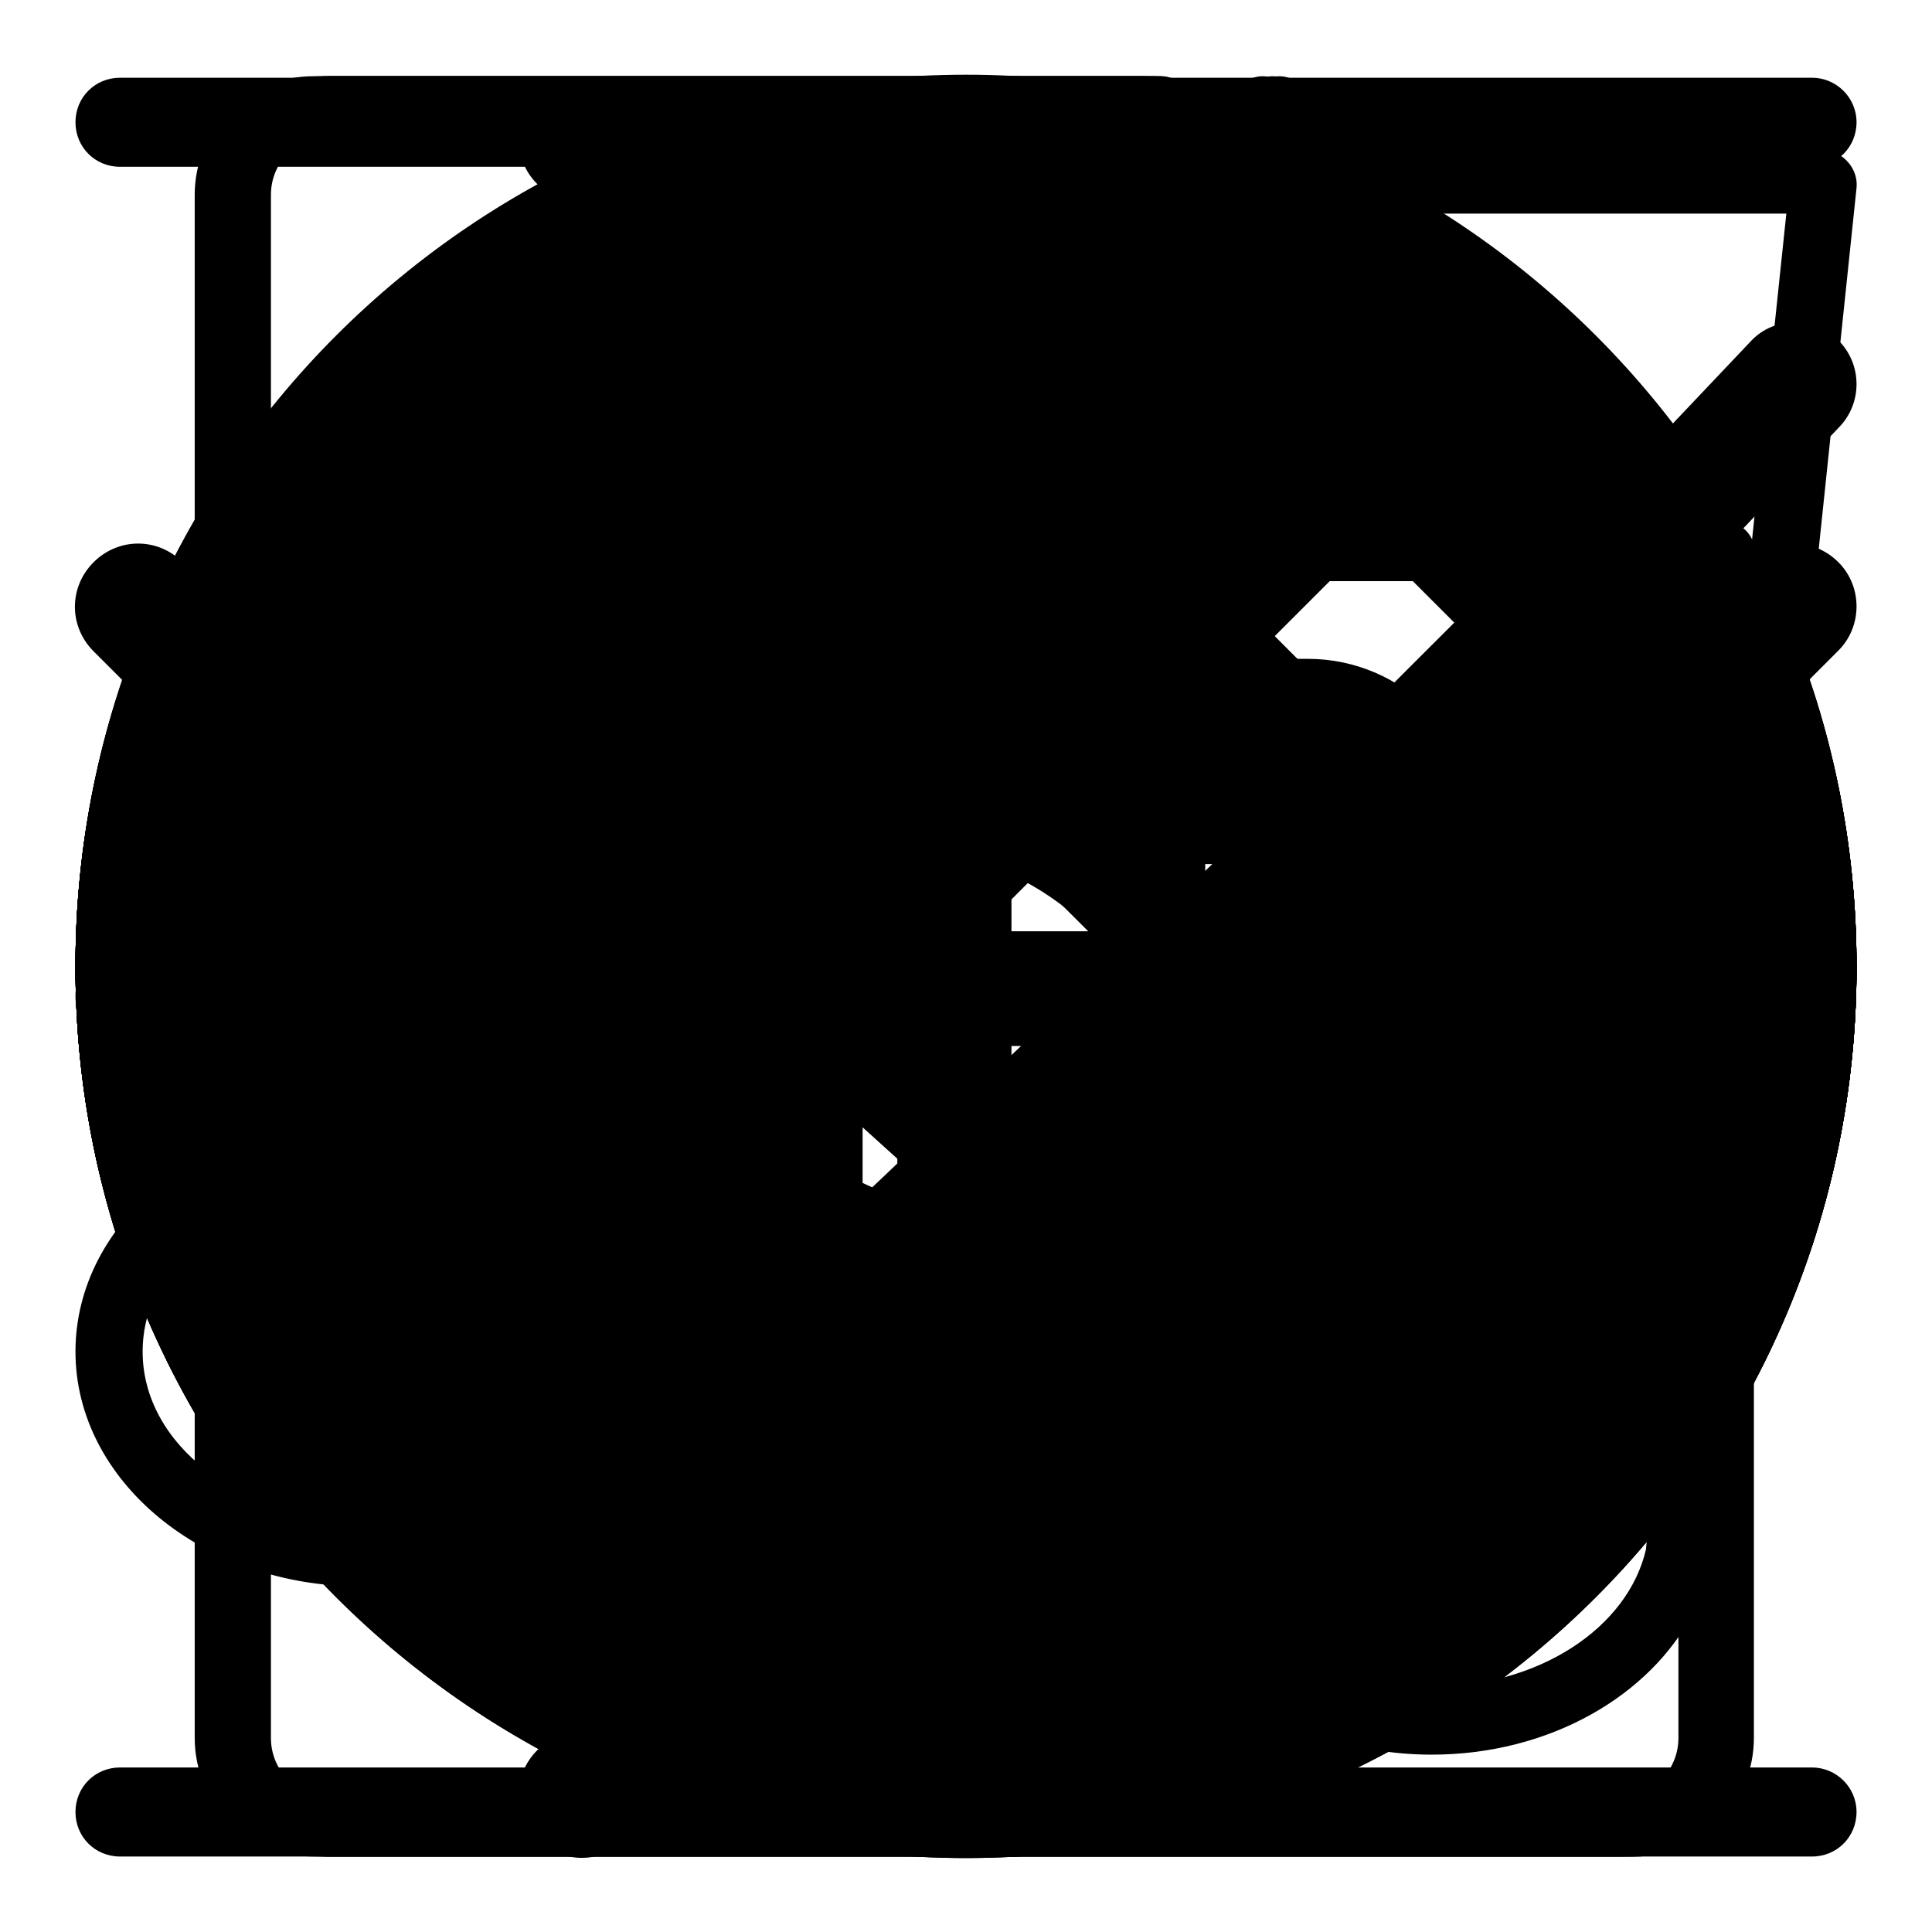 <?xml version="1.0" encoding="utf-8"?>
<!-- Svg Vector Icons : http://www.onlinewebfonts.com/icon -->
<!DOCTYPE svg PUBLIC "-//W3C//DTD SVG 1.1//EN" "http://www.w3.org/Graphics/SVG/1.1/DTD/svg11.dtd">
<svg version="1.1" xmlns="http://www.w3.org/2000/svg" xmlns:xlink="http://www.w3.org/1999/xlink" x="0px" y="0px" viewBox="0 0 256 256" enable-background="new 0 0 256 256" xml:space="preserve">
<g><g><path fill="#000000" d="M128,10C62.9,10,10.1,62.8,10.1,127.9c0,65.1,52.8,117.8,117.9,117.8s117.9-52.8,117.9-117.8C245.9,62.8,193.1,10,128,10z M128,236.7c-58.6,0-106.4-46.3-108.8-104.3h125.1L106.7,170c-1.8,1.8-1.8,4.7,0,6.5s4.7,1.8,6.5,0l45.3-45.3c1.8-1.8,1.8-4.7,0-6.5c0,0,0,0-0.1-0.1c0,0,0,0-0.1-0.1L113,79.3c-1.8-1.8-4.7-1.8-6.5,0c-1.8,1.8-1.8,4.7,0,6.5l37.7,37.6h-125C21.6,65.3,69.4,19.1,128,19.1c60.2,0,108.9,48.7,108.9,108.8C236.9,188,188.1,236.7,128,236.7z"/><path fill="#000000" d="M128,10.1c-65.2,0-118,52.8-118,118s52.8,118,118,118c65.2,0,118-52.8,118-118S193.2,10.1,128,10.1z M128,237.1c-60.2,0-109-48.8-109-109c0-60.2,48.8-109,109-109c58.7,0,106.5,46.4,108.9,104.4H111.8l37.7-37.7c1.8-1.8,1.8-4.7,0-6.5c-1.8-1.8-4.7-1.8-6.5,0l-45.4,45.4c0,0,0,0-0.1,0.1c0,0,0,0-0.1,0.1c-1.8,1.8-1.8,4.7,0,6.5l45.4,45.4c1.8,1.8,4.7,1.8,6.5,0c1.8-1.8,1.8-4.7,0-6.5l-37.7-37.7h125.2C234.5,190.7,186.7,237.1,128,237.1z"/><path fill="#000000" d="M219,115.9c-1.7-1.8-4.4-2-6.1-0.3l-16.9,16.9V110c0-12.5-10.2-22.7-22.7-22.7H73.5C61,87.3,50.9,97.4,50.9,110v40.8c0,12.5,10.2,22.7,22.7,22.7h86.2v-9.1H78.1c-12.5,0-18.2-5.6-18.2-18.2v-31.7c0-12.5,5.6-18.2,18.2-18.2h90.8c12.5,0,18.2,5.6,18.2,18.2v16.3l-15.2-15.1c-1.7-1.7-4.5-1.5-6.2,0.3c-1.7,1.8-1.7,4.6,0,6.3l23,22.8c1,0.9,2.3,1.3,3.6,1.1c1.4,0.4,3,0.1,4.1-1l22.8-22.9C220.7,120.6,220.7,117.8,219,115.9z M87.1,110c-2.5-0.1-4.5,1.8-4.5,4.1l0,32.3c0,2.4,2,4.4,4.5,4.5c2.5,0.1,4.5-1.7,4.5-4.1l0-32.3C91.6,112.1,89.6,110.1,87.1,110z M128,10.1c-65.2,0-118,52.8-118,118s52.8,118,118,118c65.2,0,118-52.8,118-118S193.2,10.1,128,10.1z M128,237c-60.2,0-108.9-48.8-108.9-108.9C19.1,68,67.8,19.2,128,19.2c60.2,0,108.9,48.8,108.9,108.9C236.9,188.3,188.1,237,128,237z"/><path fill="#000000" d="M128,10.1c-65.2,0-118,52.8-118,118s52.8,118,118,118c65.2,0,118-52.8,118-118S193.2,10.1,128,10.1z M128,237c-60.2,0-108.9-48.8-108.9-108.9C19.1,68,67.8,19.2,128,19.2c60.2,0,108.9,48.8,108.9,108.9C236.9,188.3,188.1,237,128,237z M126.9,75.2c-0.8-0.9-2-1.5-3.4-1.5c-0.9,0-1.8,0.3-2.6,0.8c-0.3,0.2-0.5,0.4-0.7,0.6c-1.1,1.1-1.5,2.7-1.3,4.1v89c-0.3,1.4,0.1,3,1.3,4.1c1.8,1.8,4.7,1.8,6.5,0l58.9-45.3c0.9-0.9,1.3-2.1,1.3-3.3c0-1.2-0.4-2.4-1.3-3.3L126.9,75.2z M128,159.7V87.5l47,36.1L128,159.7z"/><path fill="#000000" d="M128,10.1c-65.2,0-118,52.8-118,118s52.8,118,118,118c65.2,0,118-52.8,118-118S193.2,10.1,128,10.1z M128,237c-60.2,0-108.9-48.8-108.9-108.9C19.1,68,67.8,19.2,128,19.2c60.2,0,108.9,48.8,108.9,108.9C236.9,188.3,188.1,237,128,237z M109.8,87.3c-2.5,0-4.5,2-4.5,4.5v72.6c0,2.5,2,4.5,4.5,4.5s4.5-2,4.5-4.5V91.8C114.4,89.3,112.3,87.3,109.8,87.3z M155.2,87.3c-2.5,0-4.5,2-4.5,4.5v72.6c0,2.5,2,4.5,4.5,4.5c2.5,0,4.5-2,4.5-4.5V91.8C159.8,89.3,157.7,87.3,155.2,87.3z"/><path fill="#000000" d="M182.4,173.5H73.5c-2.5,0-4.5,2-4.5,4.5c0,2.5,2,4.5,4.5,4.5h108.9c2.5,0,4.5-2,4.5-4.5C187,175.5,184.9,173.5,182.4,173.5z M128,10.1c-65.2,0-118,52.8-118,118s52.8,118,118,118c65.2,0,118-52.8,118-118S193.2,10.1,128,10.1z M128,237c-60.2,0-108.9-48.8-108.9-108.9C19.1,68,67.8,19.2,128,19.2c60.2,0,108.9,48.8,108.9,108.9C236.9,188.3,188.1,237,128,237z M124.4,158.5c0.8,0.8,1.9,1.2,3,1.3c0.2,0,0.4,0,0.6,0c0.2,0,0.4,0,0.6,0c1.2,0,2.3-0.5,3.2-1.3l40.2-36.4c1.9-1.8,1.9-4.6,0-6.3c-1.9-1.8-5-1.8-6.9,0l-32.6,29.4V64.6c0-2.5-2-4.5-4.5-4.5s-4.5,2-4.5,4.5v80.6L91,115.8c-1.9-1.8-5-1.8-6.9,0s-1.9,4.6,0,6.3L124.4,158.5z"/><path fill="#000000" d="M128,10.1c-65.2,0-118,52.8-118,118s52.8,118,118,118c65.2,0,118-52.8,118-118S193.2,10.1,128,10.1z M128,237c-60.1,0-108.8-48.7-108.8-108.8S67.9,19.3,128,19.3c60.1,0,108.8,48.7,108.8,108.8S188.1,237,128,237z"/><path fill="#000000" d="M241.4,123.6H132.5V14.7c0-2.5-2-4.5-4.5-4.5c-65.2,0-118,52.8-118,118c0,65.2,52.8,118,118,118c65.2,0,118-52.8,118-118C246,125.6,244,123.6,241.4,123.6z M128,237c-60.1,0-108.8-48.7-108.8-108.8c0-58.6,46.3-106.4,104.3-108.7v108.7c0,2.5,2,4.5,4.5,4.5h108.7C234.4,190.6,186.6,237,128,237z"/><path fill="#000000" d="M241.4,123.6H132.5V14.7c0-2.5-2-4.5-4.5-4.5c-65.2,0-118,52.8-118,118c0,65.2,52.8,118,118,118c65.2,0,118-52.8,118-118C246,125.6,243.9,123.6,241.4,123.6z M128,237c-60.1,0-108.8-48.7-108.8-108.8c0-58.6,46.3-106.4,104.3-108.7v108.7c0,2.5,2,4.5,4.5,4.5h108.7C234.4,190.6,186.6,237,128,237z M146.1,114.5h99C238.9,60.2,195.9,17.2,141.6,11v99C141.6,112.5,143.6,114.5,146.1,114.5z M150.7,21.7c41.9,8.9,74.8,41.8,83.7,83.7h-83.7V21.7z"/><path fill="#000000" d="M165,130.7c0-0.1-0.1-0.1-0.1-0.2l-31.5-56.9c-0.2-0.9-0.7-1.9-1.4-2.6c-2.1-2.1-5.5-2.1-7.6,0c-0.7,0.7-1.2,1.6-1.4,2.6l-30.8,55.6c-0.9,0.8-1.5,1.9-1.7,3.1L71.3,167c-2.1,2.1-2.1,5.5,0,7.6c2.1,2.1,5.5,2.1,7.6,0l19.9-36h58.8l19.9,36c2.1,2.1,5.5,2.1,7.6,0c2.1-2.1,2.1-5.5,0-7.6L165,130.7z M104.7,127.9l23.5-42.5l23.5,42.5H104.7z M128,9.9c-65.2,0-118,52.8-118,118c0,65.2,52.8,118,118,118c65.2,0,118-52.8,118-118C246,62.7,193.2,9.9,128,9.9z M128,235.1c-59.2,0-107.3-48-107.3-107.3S68.8,20.6,128,20.6s107.3,48,107.3,107.3S187.2,235.1,128,235.1z"/><path fill="#000000" d="M243.3,20.3c-0.7-0.6-1.7-0.9-2.7-0.9H103.1c-2.5,0-4.4,2-4.4,4.4c0,0.8,0.2,1.5,0.6,2.2L78.9,161.6c-6.8-8.2-18.2-13.5-31.1-13.5C26.9,148,10,161.9,10,179.1c0,17.1,16.9,31.1,37.7,31.1s37.7-13.9,37.7-31.1c0-0.5,0-1,0-1.4l22.5-149.4h128.8l-16.3,155c-6.8-7.9-18-13-30.7-13c-20.8,0-37.7,13.9-37.7,31.1c0,17.1,16.9,31.1,37.7,31.1c15.6,0,29-7.8,34.7-18.9c1.1-0.7,1.9-1.9,2.1-3.3l0.4-3.5c0.4-1.7,0.5-3.4,0.6-5.2L246,24.9C246.2,22.9,245,21.1,243.3,20.3z M47.7,201.3c-15.9,0-28.8-9.9-28.8-22.2c0-12.3,12.9-22.2,28.8-22.2c15.9,0,28.8,9.9,28.8,22.2S63.6,201.3,47.7,201.3z M218.1,205.3c-2.4,10.4-14.2,18.2-28.4,18.2c-15.9,0-28.8-9.9-28.8-22.2c0-12.3,12.9-22.2,28.8-22.2c15.8,0,28.6,9.7,28.8,21.8L218.1,205.3z"/><path fill="#000000" d="M169.4,77h59c2.2,0,3.9-1.8,3.9-3.9c0-1.3-0.6-2.4-1.5-3.1c-0.1-0.1-0.2-0.2-0.3-0.4l-57.6-57.6c-0.1-0.1-0.2-0.2-0.4-0.3c-0.7-0.9-1.8-1.5-3.1-1.5c-2.2,0-3.9,1.8-3.9,3.9v59C165.5,75.2,167.2,77,169.4,77z M173.4,23.6l45.6,45.6h-45.6V23.6z M228.4,84.8c-2.2,0-3.9,1.8-3.9,3.9v141.6c0,4.3-3.5,7.9-7.9,7.9H43.6c-4.3,0-7.9-3.5-7.9-7.9V25.8c0-4.3,3.5-7.9,7.9-7.9h110.1c2.2,0,3.9-1.8,3.9-3.9s-1.8-3.9-3.9-3.9H43.6c-8.7,0-15.7,7.1-15.7,15.7v204.5c0,8.7,7.1,15.7,15.7,15.7h173c8.7,0,15.7-7.1,15.7-15.7V88.8C232.4,86.6,230.6,84.8,228.4,84.8z M130.1,202.9c2.2,0,3.9-1.7,3.9-3.8v-86.7h39.5c2.1,0,3.8-1.8,3.8-3.9s-1.7-3.9-3.8-3.9h-42.8c-0.2,0-0.4,0-0.6,0s-0.4,0-0.6,0H86.7c-2.1,0-3.8,1.8-3.8,3.9s1.7,3.9,3.8,3.9h39.5V199C126.2,201.2,127.9,202.9,130.1,202.9z"/><path fill="#000000" d="M126.3,96.6c-8.5,0-16.3,3-22.4,8c-0.4-0.1-0.7-0.2-1.2-0.2c-2.2,0-3.9,1.6-3.9,3.6v103c0,2,1.8,3.6,3.9,3.6c2.2,0,3.9-1.6,3.9-3.6v-49.6c5.6,3.8,12.4,6,19.7,6c19.6,0,35.4-15.8,35.4-35.4C161.7,112.5,145.9,96.6,126.3,96.6z M126.3,159.5c-7.7,0-14.7-3.2-19.7-8.3v-38.4c5-5.1,12-8.3,19.7-8.3c15.2,0,27.5,12.3,27.5,27.5C153.8,147.2,141.5,159.5,126.3,159.5z M169.6,77h59c2.2,0,3.9-1.8,3.9-3.9c0-1.3-0.6-2.4-1.5-3.1c-0.1-0.1-0.2-0.2-0.3-0.4L173,11.9c-0.1-0.1-0.2-0.2-0.4-0.3c-0.7-0.9-1.8-1.5-3.1-1.5c-2.2,0-3.9,1.8-3.9,3.9v59C165.7,75.2,167.4,77,169.6,77z M173.5,23.6l45.6,45.6h-45.6V23.6z M228.6,84.8c-2.2,0-3.9,1.8-3.9,3.9v141.6c0,4.3-3.5,7.9-7.9,7.9h-173c-4.3,0-7.9-3.5-7.9-7.9V25.8c0-4.3,3.5-7.9,7.9-7.9h110.1c2.2,0,3.9-1.8,3.9-3.9s-1.8-3.9-3.9-3.9H43.7C35,10.1,28,17.2,28,25.8v204.5c0,8.7,7.1,15.7,15.7,15.7h173c8.7,0,15.7-7.1,15.7-15.7V88.8C232.5,86.6,230.7,84.8,228.6,84.8z"/><path fill="#000000" d="M168.6,77h59c2.2,0,3.9-1.8,3.9-3.9c0-1.3-0.6-2.4-1.5-3.1c-0.1-0.1-0.2-0.2-0.3-0.4l-57.6-57.7c-0.1-0.1-0.2-0.2-0.4-0.3c-0.7-0.9-1.8-1.5-3.1-1.5c-2.2,0-3.9,1.8-3.9,3.9v59C164.7,75.2,166.5,77,168.6,77z M172.6,23.6l45.6,45.6h-45.6V23.6z M227.6,84.8c-2.2,0-3.9,1.8-3.9,3.9v141.6c0,4.3-3.5,7.9-7.9,7.9H42.8c-4.3,0-7.9-3.5-7.9-7.9V25.8c0-4.3,3.5-7.9,7.9-7.9h110.1c2.2,0,3.9-1.8,3.9-3.9s-1.8-3.9-3.9-3.9H42.8c-8.7,0-15.7,7.1-15.7,15.7v204.5c0,8.7,7.1,15.7,15.7,15.7h173c8.7,0,15.7-7.1,15.7-15.7V88.8C231.6,86.6,229.8,84.8,227.6,84.8z M171.5,109.5c-1.5-1.5-4-1.5-5.6,0l-36.6,34.8l-36.6-34.8c-1.5-1.5-4-1.5-5.6,0c-1.5,1.5-1.5,4,0,5.6l36.5,34.6l-36.4,34.6c-1.5,1.5-1.5,4,0,5.6c1.5,1.5,4,1.5,5.6,0l36.6-34.8l36.6,34.8c1.5,1.5,4,1.5,5.6,0s1.5-4,0-5.6L135,149.7l36.4-34.6C173,113.6,173,111.1,171.5,109.5z"/><path fill="#000000" d="M167.3,77h59c2.2,0,3.9-1.8,3.9-3.9c0-1.3-0.6-2.4-1.5-3.1c-0.1-0.1-0.2-0.2-0.3-0.4l-57.6-57.7c-0.1-0.1-0.2-0.2-0.4-0.3c-0.7-0.9-1.8-1.5-3.1-1.5c-2.2,0-3.9,1.8-3.9,3.9v59C163.4,75.2,165.1,77,167.3,77z M171.3,23.6l45.6,45.6h-45.6V23.6z M226.3,84.8c-2.2,0-3.9,1.8-3.9,3.9v141.6c0,4.3-3.5,7.9-7.9,7.9h-173c-4.3,0-7.9-3.5-7.9-7.9V25.8c0-4.3,3.5-7.9,7.9-7.9h110.1c2.2,0,3.9-1.8,3.9-3.9s-1.8-3.9-3.9-3.9H41.5c-8.7,0-15.7,7.1-15.7,15.7v204.5c0,8.7,7.1,15.7,15.7,15.7h173c8.7,0,15.7-7.1,15.7-15.7V88.8C230.3,86.6,228.5,84.8,226.3,84.8z M118.2,104.5c-9.5,0-18.3,2.9-25.6,7.9v74.6c7.3,5,16.1,7.9,25.6,7.9c25,0,45.2-20.3,45.2-45.2C163.4,124.8,143.1,104.5,118.2,104.5z M118.2,187.1c-6.4,0-12.4-1.6-17.7-4.5v-65.7c5.3-2.8,11.3-4.5,17.7-4.5c20.6,0,37.3,16.7,37.3,37.3C155.5,170.3,138.8,187.1,118.2,187.1z"/><path fill="#000000" d="M243.6,45.1c-3.2-3.2-8.4-3.2-11.5,0L91.4,193.6L24,126.2c-3.2-3.2-8.4-3.2-11.6,0c-3.2,3.2-3.2,8.4,0,11.6l73.3,73.3c3,3,7.8,3.2,11,0.6c0.3-0.2,0.6-0.5,0.9-0.8l146-154.2C246.8,53.5,246.8,48.3,243.6,45.1z"/><path fill="#000000" d="M192.7,122.1c-0.4-0.4-0.8-0.7-1.2-1L83,12.6c-3.3-3.3-8.5-3.3-11.8,0c-3.3,3.3-3.3,8.5,0,11.8L175,128.1L71.2,231.9c-3.3,3.3-3.3,8.5,0,11.8c3.3,3.3,8.5,3.3,11.8,0l108.6-108.6c0.4-0.3,0.8-0.6,1.2-1c1.7-1.7,2.5-3.8,2.4-6C195.2,125.9,194.4,123.8,192.7,122.1z"/><path fill="#000000" d="M243.6,74.5c-3.3-3.3-8.5-3.3-11.8,0L128,178.2L24.2,74.5c-3.3-3.3-8.5-3.3-11.8,0c-3.3,3.3-3.3,8.5,0,11.8l108.6,108.6c0.3,0.4,0.6,0.8,1,1.2c1.6,1.6,3.8,2.5,6,2.4c2.2,0,4.3-0.8,6-2.4c0.4-0.4,0.7-0.8,1-1.2L243.6,86.2C246.8,83,246.8,77.7,243.6,74.5z"/><path fill="#000000" d="M128,10.1c-65.2,0-118,52.8-118,118s52.8,118,118,118c65.2,0,118-52.8,118-118S193.2,10.1,128,10.1z M128,235.4c-59.2,0-107.3-48-107.3-107.3c0-59.2,48-107.3,107.3-107.3s107.3,48,107.3,107.3C235.2,187.3,187.2,235.4,128,235.4z"/><path fill="#000000" d="M128,10.1c-65.2,0-118,52.8-118,118s52.8,118,118,118c65.2,0,118-52.8,118-118S193.2,10.1,128,10.1z M100.5,174.6l-0.2-0.2l-0.2,0.2L58.7,133l11.1-11l30.7,30.7l81.2-81.2l11,11L100.5,174.6z"/><path fill="#000000" d="M123.1,208c0.2,0.3,0.4,0.6,0.7,0.8c0.3,0.3,0.5,0.5,0.8,0.7c0,0,0,0,0.1,0.1c0,0,0,0,0.1,0c0.9,0.6,2,1,3.2,1c1.2,0,2.3-0.4,3.2-1c0,0,0,0,0.1,0c0,0,0,0,0.1-0.1c0.3-0.2,0.6-0.4,0.8-0.7s0.5-0.5,0.7-0.8l93.7-93.7c2.3-2.3,2.3-6,0-8.2c-2.3-2.3-6-2.3-8.2,0l-84.4,84.4V27.7c0-3.3-2.6-5.9-5.9-5.9c-3.3,0-5.9,2.6-5.9,5.9v162.8l-84.4-84.4c-2.3-2.3-6-2.3-8.2,0c-2.3,2.3-2.3,6,0,8.2L123.1,208z M240.1,234.2H15.9c-3.3,0-5.9,2.6-5.9,5.9c0,3.3,2.6,5.9,5.9,5.9h224.2c3.3,0,5.9-2.6,5.9-5.9C246,236.8,243.3,234.2,240.1,234.2z"/><path fill="#000000" d="M132.9,48.2c-0.2-0.3-0.4-0.6-0.7-0.8c-0.4-0.4-0.7-0.7-1.2-0.9c-0.1,0-0.1-0.1-0.2-0.1l0,0c-0.8-0.4-1.8-0.7-2.8-0.7c-1.1,0-2.1,0.3-3,0.8c-0.4,0.2-0.8,0.5-1.2,0.9c-0.3,0.3-0.5,0.5-0.7,0.8l-93.7,93.7c-2.3,2.3-2.3,6,0,8.2c2.3,2.3,6,2.3,8.2,0l84.4-84.4v162.8c0,3.3,2.6,5.9,5.9,5.9c3.3,0,5.9-2.6,5.9-5.9V65.7l84.4,84.4c2.3,2.3,6,2.3,8.2,0c2.3-2.3,2.3-6,0-8.2L132.9,48.2z M240.1,10.3H15.9c-3.3,0-5.9,2.6-5.9,5.9c0,3.3,2.6,5.9,5.9,5.9h224.2c3.3,0,5.9-2.6,5.9-5.9C246,12.9,243.3,10.3,240.1,10.3z"/></g></g>
</svg>